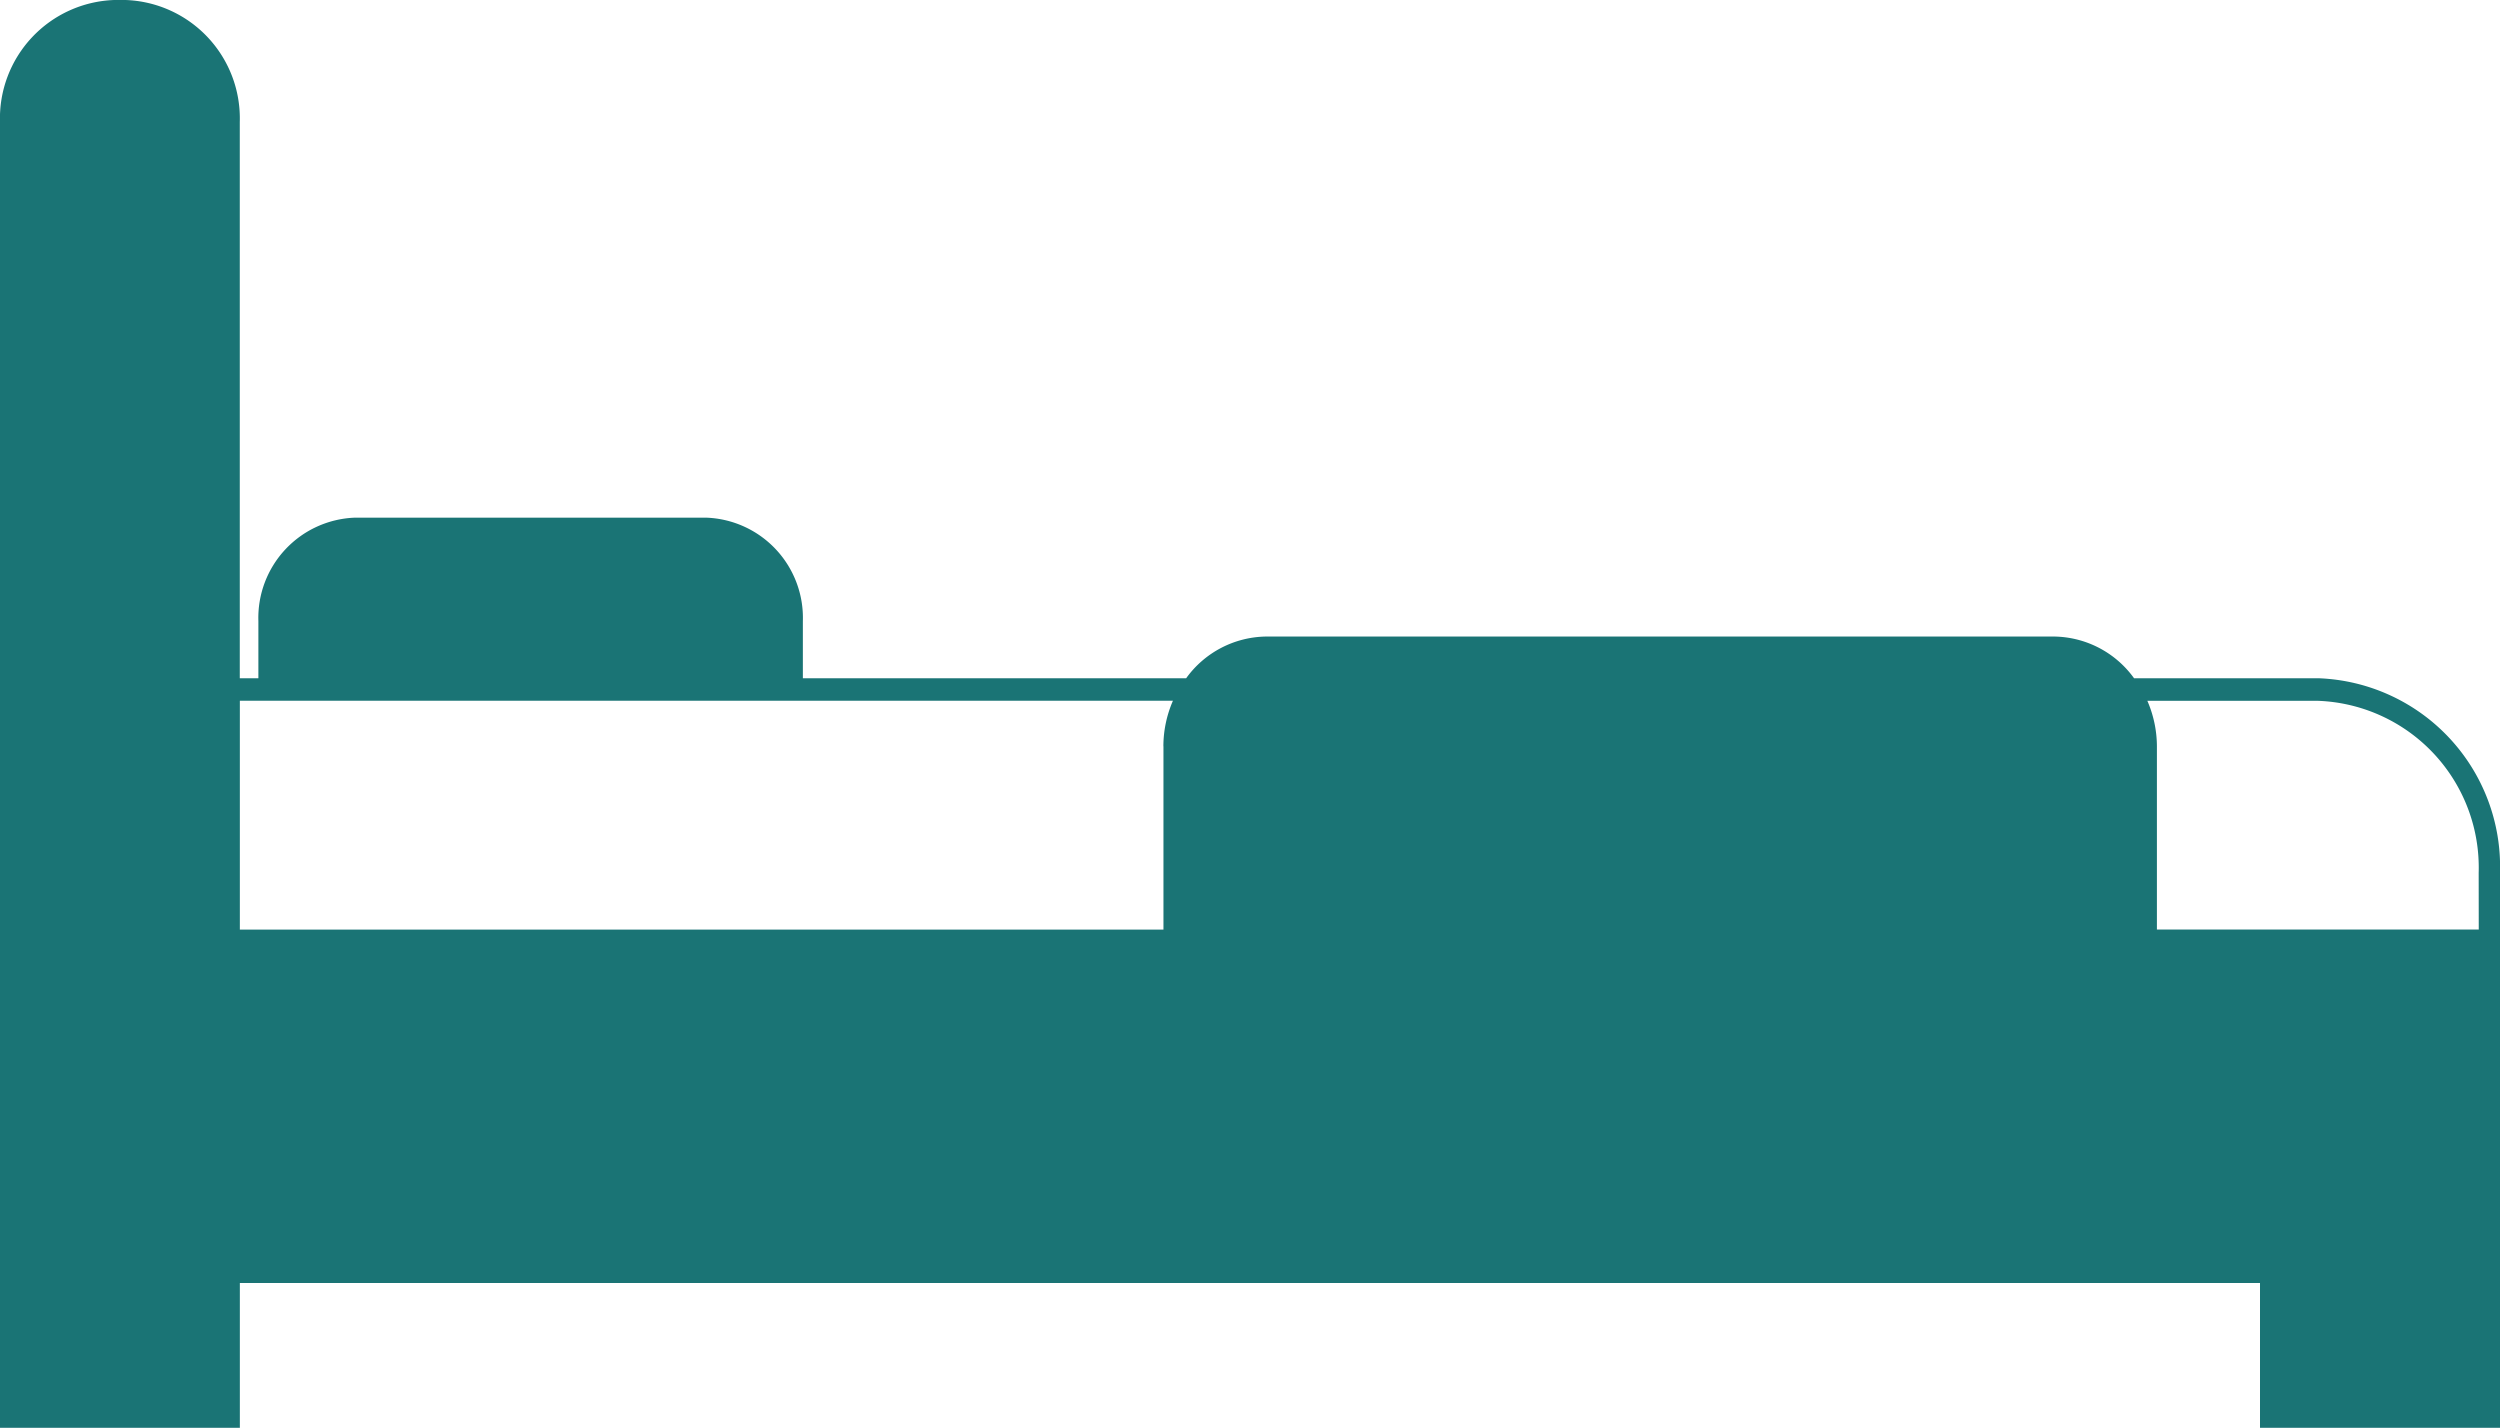 <svg xmlns="http://www.w3.org/2000/svg" width="34" height="19.418" viewBox="0 0 34 19.418">
  <path id="Bed" d="M33.711,12.642H29.334V10.15a1.568,1.568,0,0,0-.13-.619h2.317a2.27,2.27,0,0,1,2.189,2.339ZM15.823,10.15v2.493H3.262V9.53h12.69a1.56,1.56,0,0,0-.13.619Zm13.2-.926a1.361,1.361,0,0,0-1.089-.567H17.221a1.362,1.362,0,0,0-1.089.567H10.919V8.447A1.364,1.364,0,0,0,9.6,7.04H4.831A1.364,1.364,0,0,0,3.514,8.447v.777H3.261V1.661A1.611,1.611,0,0,0,1.706,0H1.555A1.611,1.611,0,0,0,0,1.661V19.419H3.262v-1.97H30.736v1.97H34V11.869a2.565,2.565,0,0,0-2.475-2.645Z" transform="translate(0)" fill="#1a7475"/>
</svg>
